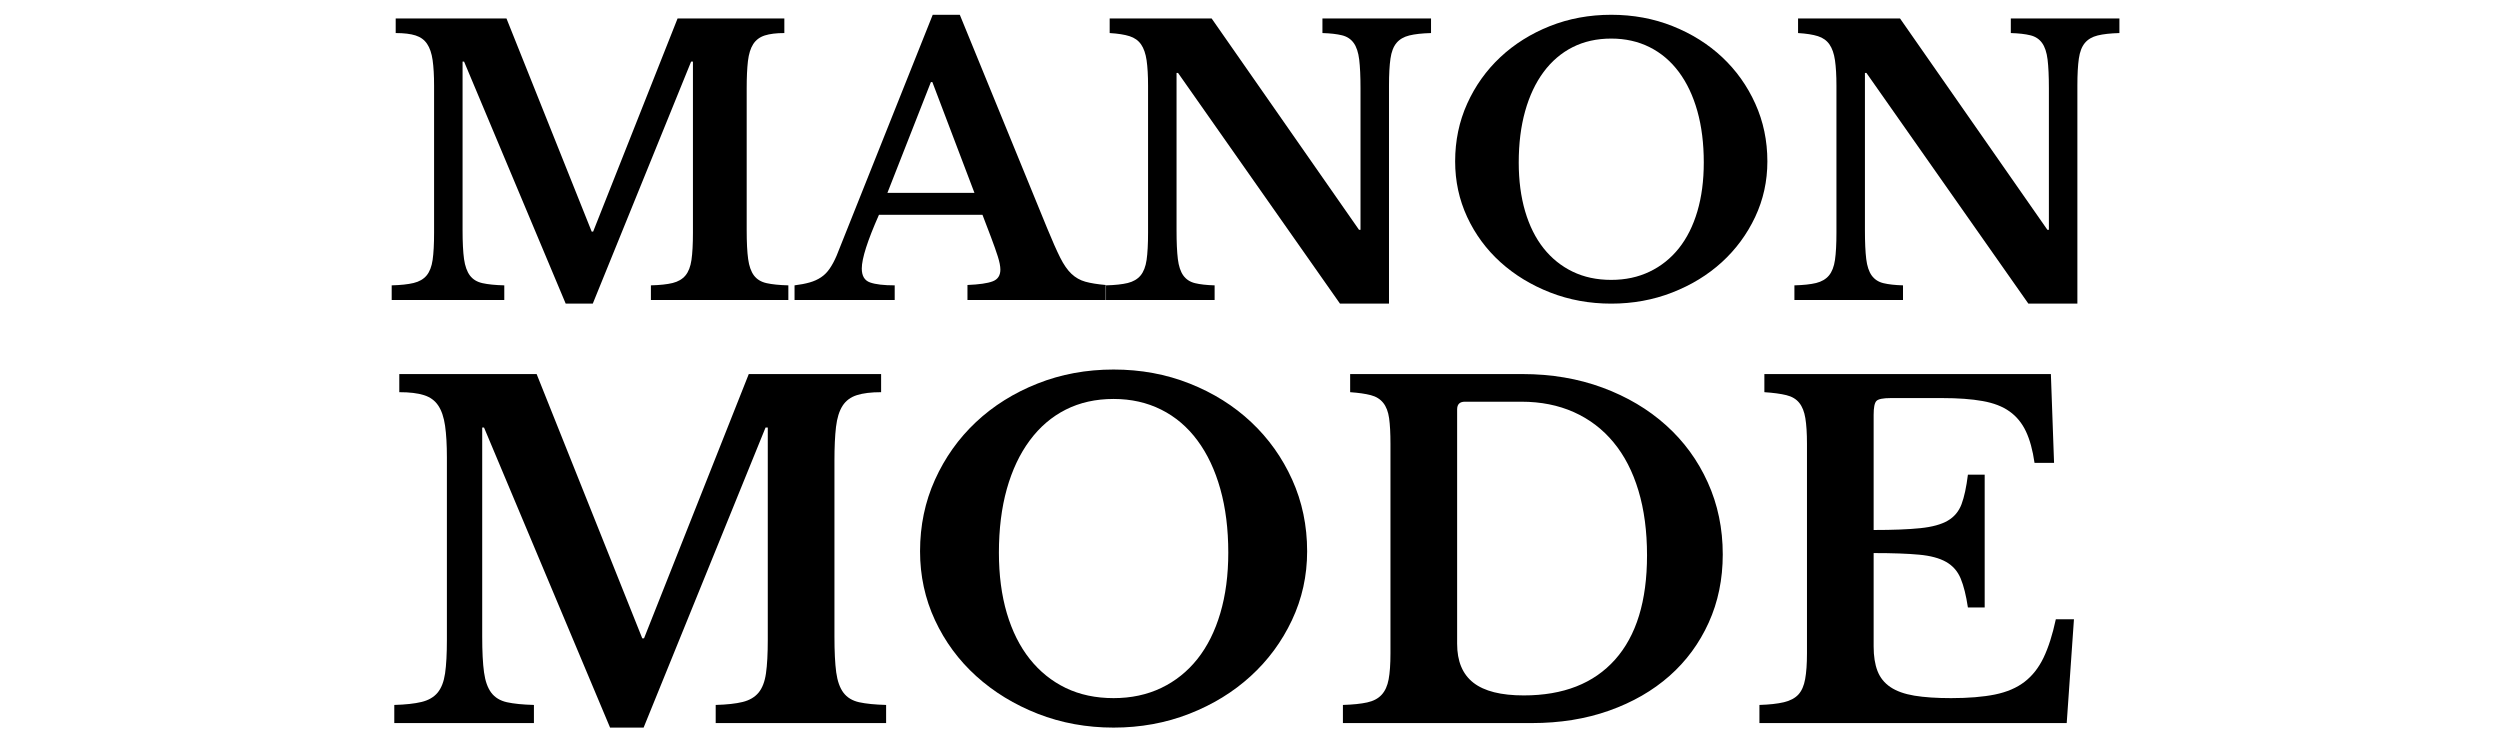 <svg version="1.0" preserveAspectRatio="xMidYMid meet" height="300" viewBox="0 0 750 225" zoomAndPan="magnify" width="1000" xmlns:xlink="http://www.w3.org/1999/xlink" xmlns="http://www.w3.org/2000/svg"><defs><g></g></defs><g fill-opacity="1" fill="#000000"><g transform="translate(114.209, 89.996)"><g><path d="M 63.734 -20.516 L 89.062 -84.453 L 121.094 -84.453 L 121.094 -80.078 C 118.676 -80.078 116.719 -79.836 115.219 -79.359 C 113.727 -78.879 112.578 -78.02 111.766 -76.781 C 110.961 -75.539 110.43 -73.836 110.172 -71.672 C 109.922 -69.516 109.797 -66.797 109.797 -63.516 L 109.797 -20.953 C 109.797 -17.297 109.941 -14.406 110.234 -12.281 C 110.523 -10.164 111.109 -8.52 111.984 -7.344 C 112.867 -6.176 114.133 -5.41 115.781 -5.047 C 117.426 -4.68 119.598 -4.461 122.297 -4.391 L 122.297 0 L 81.062 0 L 81.062 -4.391 C 83.77 -4.461 85.941 -4.695 87.578 -5.094 C 89.223 -5.5 90.504 -6.25 91.422 -7.344 C 92.336 -8.445 92.941 -10.004 93.234 -12.016 C 93.523 -14.023 93.672 -16.75 93.672 -20.188 L 93.672 -71.516 L 93.125 -71.516 L 63.625 1.094 L 55.5 1.094 L 25.016 -71.516 L 24.562 -71.516 L 24.562 -20.953 C 24.562 -17.297 24.707 -14.406 25 -12.281 C 25.301 -10.164 25.891 -8.52 26.766 -7.344 C 27.641 -6.176 28.898 -5.41 30.547 -5.047 C 32.191 -4.68 34.367 -4.461 37.078 -4.391 L 37.078 0 L 3.297 0 L 3.297 -4.391 C 5.992 -4.461 8.18 -4.695 9.859 -5.094 C 11.547 -5.5 12.848 -6.25 13.766 -7.344 C 14.68 -8.445 15.285 -10.004 15.578 -12.016 C 15.867 -14.023 16.016 -16.75 16.016 -20.188 L 16.016 -64.281 C 16.016 -67.352 15.867 -69.91 15.578 -71.953 C 15.285 -74.004 14.734 -75.629 13.922 -76.828 C 13.117 -78.035 11.969 -78.879 10.469 -79.359 C 8.977 -79.836 6.988 -80.078 4.5 -80.078 L 4.5 -84.453 L 37.734 -84.453 L 63.297 -20.516 Z M 63.734 -20.516"></path></g></g></g><g fill-opacity="1" fill="#000000"><g transform="translate(239.785, 89.996)"><g><path d="M 54.953 -25.562 L 23.906 -25.562 C 20.469 -17.812 18.75 -12.438 18.75 -9.438 C 18.75 -7.238 19.57 -5.848 21.219 -5.266 C 22.863 -4.68 25.332 -4.391 28.625 -4.391 L 28.625 0 L -1.422 0 L -1.422 -4.391 C 0.328 -4.609 1.844 -4.898 3.125 -5.266 C 4.406 -5.629 5.535 -6.141 6.516 -6.797 C 7.504 -7.453 8.363 -8.312 9.094 -9.375 C 9.832 -10.438 10.531 -11.734 11.188 -13.266 L 40.031 -85.562 L 48.156 -85.562 L 74.375 -21.5 C 75.906 -17.77 77.203 -14.844 78.266 -12.719 C 79.328 -10.602 80.457 -8.977 81.656 -7.844 C 82.863 -6.707 84.254 -5.922 85.828 -5.484 C 87.398 -5.047 89.43 -4.719 91.922 -4.5 L 91.922 0 L 50.453 0 L 50.453 -4.5 C 53.961 -4.645 56.484 -5.008 58.016 -5.594 C 59.555 -6.176 60.328 -7.348 60.328 -9.109 C 60.328 -10.129 60.07 -11.441 59.562 -13.047 C 59.051 -14.66 58.352 -16.633 57.469 -18.969 Z M 26.438 -32.141 L 52.547 -32.141 L 39.922 -65.375 L 39.484 -65.375 Z M 26.438 -32.141"></path></g></g></g><g fill-opacity="1" fill="#000000"><g transform="translate(328.511, 89.996)"><g><path d="M 73.484 1.094 L 24.906 -68.109 L 24.453 -68.109 L 24.453 -20.953 C 24.453 -17.297 24.582 -14.406 24.844 -12.281 C 25.102 -10.164 25.648 -8.52 26.484 -7.344 C 27.328 -6.176 28.5 -5.41 30 -5.047 C 31.5 -4.68 33.457 -4.461 35.875 -4.391 L 35.875 0 L 3.297 0 L 3.297 -4.391 C 5.992 -4.461 8.164 -4.695 9.812 -5.094 C 11.457 -5.5 12.738 -6.25 13.656 -7.344 C 14.57 -8.445 15.176 -10.004 15.469 -12.016 C 15.758 -14.023 15.906 -16.75 15.906 -20.188 L 15.906 -64.281 C 15.906 -67.352 15.758 -69.895 15.469 -71.906 C 15.176 -73.914 14.625 -75.504 13.812 -76.672 C 13.008 -77.836 11.859 -78.66 10.359 -79.141 C 8.859 -79.617 6.867 -79.93 4.391 -80.078 L 4.391 -84.453 L 34.984 -84.453 L 79.188 -21.062 L 79.641 -21.062 L 79.641 -63.516 C 79.641 -67.098 79.508 -69.969 79.25 -72.125 C 78.988 -74.281 78.438 -75.941 77.594 -77.109 C 76.758 -78.273 75.594 -79.039 74.094 -79.406 C 72.594 -79.781 70.633 -80.004 68.219 -80.078 L 68.219 -84.453 L 100.797 -84.453 L 100.797 -80.078 C 98.098 -80.004 95.926 -79.766 94.281 -79.359 C 92.633 -78.953 91.352 -78.203 90.438 -77.109 C 89.52 -76.016 88.914 -74.441 88.625 -72.391 C 88.332 -70.348 88.188 -67.645 88.188 -64.281 L 88.188 1.094 Z M 73.484 1.094"></path></g></g></g><g fill-opacity="1" fill="#000000"><g transform="translate(431.604, 89.996)"><g><path d="M 51.766 -85.562 C 58.348 -85.562 64.488 -84.426 70.188 -82.156 C 75.895 -79.883 80.852 -76.773 85.062 -72.828 C 89.27 -68.879 92.578 -64.234 94.984 -58.891 C 97.398 -53.555 98.609 -47.785 98.609 -41.578 C 98.609 -35.648 97.383 -30.086 94.938 -24.891 C 92.488 -19.703 89.16 -15.188 84.953 -11.344 C 80.742 -7.508 75.785 -4.477 70.078 -2.25 C 64.379 -0.02 58.273 1.094 51.766 1.094 C 45.266 1.094 39.16 -0.02 33.453 -2.25 C 27.754 -4.477 22.781 -7.508 18.531 -11.344 C 14.289 -15.188 10.961 -19.703 8.547 -24.891 C 6.141 -30.086 4.938 -35.648 4.938 -41.578 C 4.938 -47.785 6.141 -53.555 8.547 -58.891 C 10.961 -64.234 14.273 -68.879 18.484 -72.828 C 22.691 -76.773 27.645 -79.883 33.344 -82.156 C 39.051 -84.426 45.191 -85.562 51.766 -85.562 Z M 51.766 -6.031 C 56.016 -6.031 59.852 -6.852 63.281 -8.5 C 66.719 -10.145 69.645 -12.484 72.062 -15.516 C 74.477 -18.555 76.328 -22.25 77.609 -26.594 C 78.891 -30.945 79.531 -35.832 79.531 -41.25 C 79.531 -46.945 78.891 -52.082 77.609 -56.656 C 76.328 -61.227 74.477 -65.141 72.062 -68.391 C 69.645 -71.641 66.719 -74.125 63.281 -75.844 C 59.852 -77.562 56.016 -78.422 51.766 -78.422 C 47.453 -78.422 43.594 -77.562 40.188 -75.844 C 36.789 -74.125 33.883 -71.641 31.469 -68.391 C 29.062 -65.141 27.219 -61.227 25.938 -56.656 C 24.656 -52.082 24.016 -46.945 24.016 -41.25 C 24.016 -35.832 24.656 -30.945 25.938 -26.594 C 27.219 -22.25 29.062 -18.555 31.469 -15.516 C 33.883 -12.484 36.789 -10.145 40.188 -8.5 C 43.594 -6.852 47.453 -6.031 51.766 -6.031 Z M 51.766 -6.031"></path></g></g></g><g fill-opacity="1" fill="#000000"><g transform="translate(535.026, 89.996)"><g><path d="M 73.484 1.094 L 24.906 -68.109 L 24.453 -68.109 L 24.453 -20.953 C 24.453 -17.297 24.582 -14.406 24.844 -12.281 C 25.102 -10.164 25.648 -8.52 26.484 -7.344 C 27.328 -6.176 28.5 -5.41 30 -5.047 C 31.5 -4.68 33.457 -4.461 35.875 -4.391 L 35.875 0 L 3.297 0 L 3.297 -4.391 C 5.992 -4.461 8.164 -4.695 9.812 -5.094 C 11.457 -5.5 12.738 -6.25 13.656 -7.344 C 14.57 -8.445 15.176 -10.004 15.469 -12.016 C 15.758 -14.023 15.906 -16.75 15.906 -20.188 L 15.906 -64.281 C 15.906 -67.352 15.758 -69.895 15.469 -71.906 C 15.176 -73.914 14.625 -75.504 13.812 -76.672 C 13.008 -77.836 11.859 -78.66 10.359 -79.141 C 8.859 -79.617 6.867 -79.93 4.391 -80.078 L 4.391 -84.453 L 34.984 -84.453 L 79.188 -21.062 L 79.641 -21.062 L 79.641 -63.516 C 79.641 -67.098 79.508 -69.969 79.25 -72.125 C 78.988 -74.281 78.438 -75.941 77.594 -77.109 C 76.758 -78.273 75.594 -79.039 74.094 -79.406 C 72.594 -79.781 70.633 -80.004 68.219 -80.078 L 68.219 -84.453 L 100.797 -84.453 L 100.797 -80.078 C 98.098 -80.004 95.926 -79.766 94.281 -79.359 C 92.633 -78.953 91.352 -78.203 90.438 -77.109 C 89.52 -76.016 88.914 -74.441 88.625 -72.391 C 88.332 -70.348 88.188 -67.645 88.188 -64.281 L 88.188 1.094 Z M 73.484 1.094"></path></g></g></g><g fill-opacity="1" fill="#000000"><g transform="translate(114.209, 216.921)"><g><path d="M 79 -25.422 L 110.422 -104.703 L 150.125 -104.703 L 150.125 -99.266 C 147.133 -99.266 144.707 -98.969 142.844 -98.375 C 140.988 -97.789 139.562 -96.727 138.562 -95.188 C 137.57 -93.645 136.914 -91.535 136.594 -88.859 C 136.281 -86.191 136.125 -82.816 136.125 -78.734 L 136.125 -25.969 C 136.125 -21.438 136.301 -17.852 136.656 -15.219 C 137.02 -12.594 137.742 -10.555 138.828 -9.109 C 139.922 -7.66 141.488 -6.707 143.531 -6.25 C 145.57 -5.801 148.27 -5.531 151.625 -5.438 L 151.625 0 L 100.5 0 L 100.5 -5.438 C 103.852 -5.531 106.547 -5.828 108.578 -6.328 C 110.617 -6.828 112.207 -7.754 113.344 -9.109 C 114.477 -10.473 115.223 -12.398 115.578 -14.891 C 115.941 -17.379 116.125 -20.754 116.125 -25.016 L 116.125 -88.656 L 115.453 -88.656 L 78.875 1.359 L 68.812 1.359 L 31 -88.656 L 30.453 -88.656 L 30.453 -25.969 C 30.453 -21.438 30.633 -17.852 31 -15.219 C 31.363 -12.594 32.086 -10.555 33.172 -9.109 C 34.266 -7.66 35.832 -6.707 37.875 -6.25 C 39.914 -5.801 42.613 -5.531 45.969 -5.438 L 45.969 0 L 4.078 0 L 4.078 -5.438 C 7.43 -5.531 10.148 -5.828 12.234 -6.328 C 14.316 -6.828 15.926 -7.754 17.062 -9.109 C 18.195 -10.473 18.945 -12.398 19.312 -14.891 C 19.676 -17.379 19.859 -20.754 19.859 -25.016 L 19.859 -79.688 C 19.859 -83.488 19.676 -86.66 19.312 -89.203 C 18.945 -91.742 18.266 -93.758 17.266 -95.25 C 16.273 -96.75 14.848 -97.789 12.984 -98.375 C 11.129 -98.969 8.66 -99.266 5.578 -99.266 L 5.578 -104.703 L 46.781 -104.703 L 78.469 -25.422 Z M 79 -25.422"></path></g></g></g><g fill-opacity="1" fill="#000000"><g transform="translate(269.891, 216.921)"><g><path d="M 64.188 -106.062 C 72.344 -106.062 79.957 -104.656 87.031 -101.844 C 94.102 -99.039 100.242 -95.191 105.453 -90.297 C 110.672 -85.398 114.773 -79.641 117.766 -73.016 C 120.754 -66.398 122.25 -59.238 122.25 -51.531 C 122.25 -44.188 120.727 -37.297 117.688 -30.859 C 114.656 -24.43 110.531 -18.836 105.312 -14.078 C 100.102 -9.316 93.961 -5.551 86.891 -2.781 C 79.816 -0.02 72.25 1.359 64.188 1.359 C 56.113 1.359 48.539 -0.02 41.469 -2.781 C 34.406 -5.551 28.242 -9.316 22.984 -14.078 C 17.723 -18.836 13.598 -24.43 10.609 -30.859 C 7.617 -37.297 6.125 -44.188 6.125 -51.531 C 6.125 -59.238 7.617 -66.398 10.609 -73.016 C 13.598 -79.641 17.695 -85.398 22.906 -90.297 C 28.125 -95.191 34.27 -99.039 41.344 -101.844 C 48.414 -104.656 56.031 -106.062 64.188 -106.062 Z M 64.188 -7.484 C 69.445 -7.484 74.207 -8.5 78.469 -10.531 C 82.727 -12.57 86.352 -15.473 89.344 -19.234 C 92.332 -23.004 94.617 -27.582 96.203 -32.969 C 97.797 -38.363 98.594 -44.414 98.594 -51.125 C 98.594 -58.195 97.797 -64.566 96.203 -70.234 C 94.617 -75.898 92.332 -80.75 89.344 -84.781 C 86.352 -88.82 82.727 -91.906 78.469 -94.031 C 74.207 -96.164 69.445 -97.234 64.188 -97.234 C 58.832 -97.234 54.047 -96.164 49.828 -94.031 C 45.617 -91.906 42.02 -88.82 39.031 -84.781 C 36.039 -80.75 33.75 -75.898 32.156 -70.234 C 30.57 -64.566 29.781 -58.195 29.781 -51.125 C 29.781 -44.414 30.57 -38.363 32.156 -32.969 C 33.75 -27.582 36.039 -23.004 39.031 -19.234 C 42.02 -15.473 45.617 -12.57 49.828 -10.531 C 54.047 -8.5 58.832 -7.484 64.188 -7.484 Z M 64.188 -7.484"></path></g></g></g><g fill-opacity="1" fill="#000000"><g transform="translate(398.108, 216.921)"><g><path d="M 4.766 0 L 4.766 -5.438 C 7.754 -5.531 10.176 -5.781 12.031 -6.188 C 13.895 -6.594 15.348 -7.363 16.391 -8.5 C 17.43 -9.633 18.129 -11.176 18.484 -13.125 C 18.848 -15.07 19.031 -17.676 19.031 -20.938 L 19.031 -83.766 C 19.031 -86.941 18.895 -89.504 18.625 -91.453 C 18.352 -93.398 17.766 -94.938 16.859 -96.062 C 15.953 -97.195 14.707 -97.969 13.125 -98.375 C 11.539 -98.789 9.477 -99.086 6.938 -99.266 L 6.938 -104.703 L 58.609 -104.703 C 67.305 -104.703 75.328 -103.344 82.672 -100.625 C 90.016 -97.906 96.359 -94.145 101.703 -89.344 C 107.055 -84.539 111.227 -78.828 114.219 -72.203 C 117.219 -65.586 118.719 -58.383 118.719 -50.594 C 118.719 -43.156 117.312 -36.332 114.5 -30.125 C 111.688 -23.914 107.766 -18.586 102.734 -14.141 C 97.703 -9.703 91.672 -6.234 84.641 -3.734 C 77.617 -1.242 69.895 0 61.469 0 Z M 41.344 -96.406 C 39.801 -96.406 39.031 -95.633 39.031 -94.094 L 39.031 -23.797 C 39.031 -18.535 40.66 -14.633 43.922 -12.094 C 47.18 -9.562 52.211 -8.297 59.016 -8.297 C 70.891 -8.297 80.02 -11.875 86.406 -19.031 C 92.801 -26.195 96 -36.625 96 -50.312 C 96 -57.562 95.141 -64.039 93.422 -69.75 C 91.703 -75.469 89.207 -80.297 85.938 -84.234 C 82.676 -88.18 78.711 -91.195 74.047 -93.281 C 69.379 -95.363 64.145 -96.406 58.344 -96.406 Z M 41.344 -96.406"></path></g></g></g><g fill-opacity="1" fill="#000000"><g transform="translate(523.061, 216.921)"><g><path d="M 39.031 -57.922 C 44.832 -57.922 49.5 -58.102 53.031 -58.469 C 56.57 -58.832 59.316 -59.582 61.266 -60.719 C 63.211 -61.852 64.594 -63.504 65.406 -65.672 C 66.219 -67.848 66.852 -70.797 67.312 -74.516 L 72.344 -74.516 L 72.344 -34.672 L 67.312 -34.672 C 66.77 -38.297 66.047 -41.195 65.141 -43.375 C 64.234 -45.551 62.781 -47.207 60.781 -48.344 C 58.789 -49.477 56.094 -50.203 52.688 -50.516 C 49.289 -50.836 44.738 -51 39.031 -51 L 39.031 -22.984 C 39.031 -20.078 39.414 -17.625 40.188 -15.625 C 40.957 -13.633 42.25 -12.023 44.062 -10.797 C 45.875 -9.578 48.273 -8.719 51.266 -8.219 C 54.254 -7.727 57.926 -7.484 62.281 -7.484 C 67.445 -7.484 71.82 -7.844 75.406 -8.562 C 78.988 -9.289 81.957 -10.562 84.312 -12.375 C 86.664 -14.188 88.566 -16.609 90.016 -19.641 C 91.473 -22.68 92.695 -26.516 93.688 -31.141 L 99.125 -31.141 L 96.953 0 L 4.766 0 L 4.766 -5.438 C 7.754 -5.531 10.195 -5.801 12.094 -6.25 C 14 -6.707 15.453 -7.477 16.453 -8.562 C 17.453 -9.656 18.129 -11.195 18.484 -13.188 C 18.848 -15.188 19.031 -17.77 19.031 -20.938 L 19.031 -83.766 C 19.031 -86.941 18.867 -89.504 18.547 -91.453 C 18.234 -93.398 17.625 -94.938 16.719 -96.062 C 15.812 -97.195 14.52 -97.969 12.844 -98.375 C 11.164 -98.789 8.969 -99.086 6.25 -99.266 L 6.25 -104.703 L 92.203 -104.703 L 93.156 -78.062 L 87.297 -78.062 C 86.754 -81.863 85.895 -85.008 84.719 -87.5 C 83.539 -90 81.906 -91.992 79.812 -93.484 C 77.727 -94.984 75.031 -96.023 71.719 -96.609 C 68.414 -97.203 64.363 -97.5 59.562 -97.5 L 44.188 -97.5 C 41.832 -97.5 40.383 -97.203 39.844 -96.609 C 39.301 -96.023 39.031 -94.645 39.031 -92.469 Z M 39.031 -57.922"></path></g></g></g></svg>